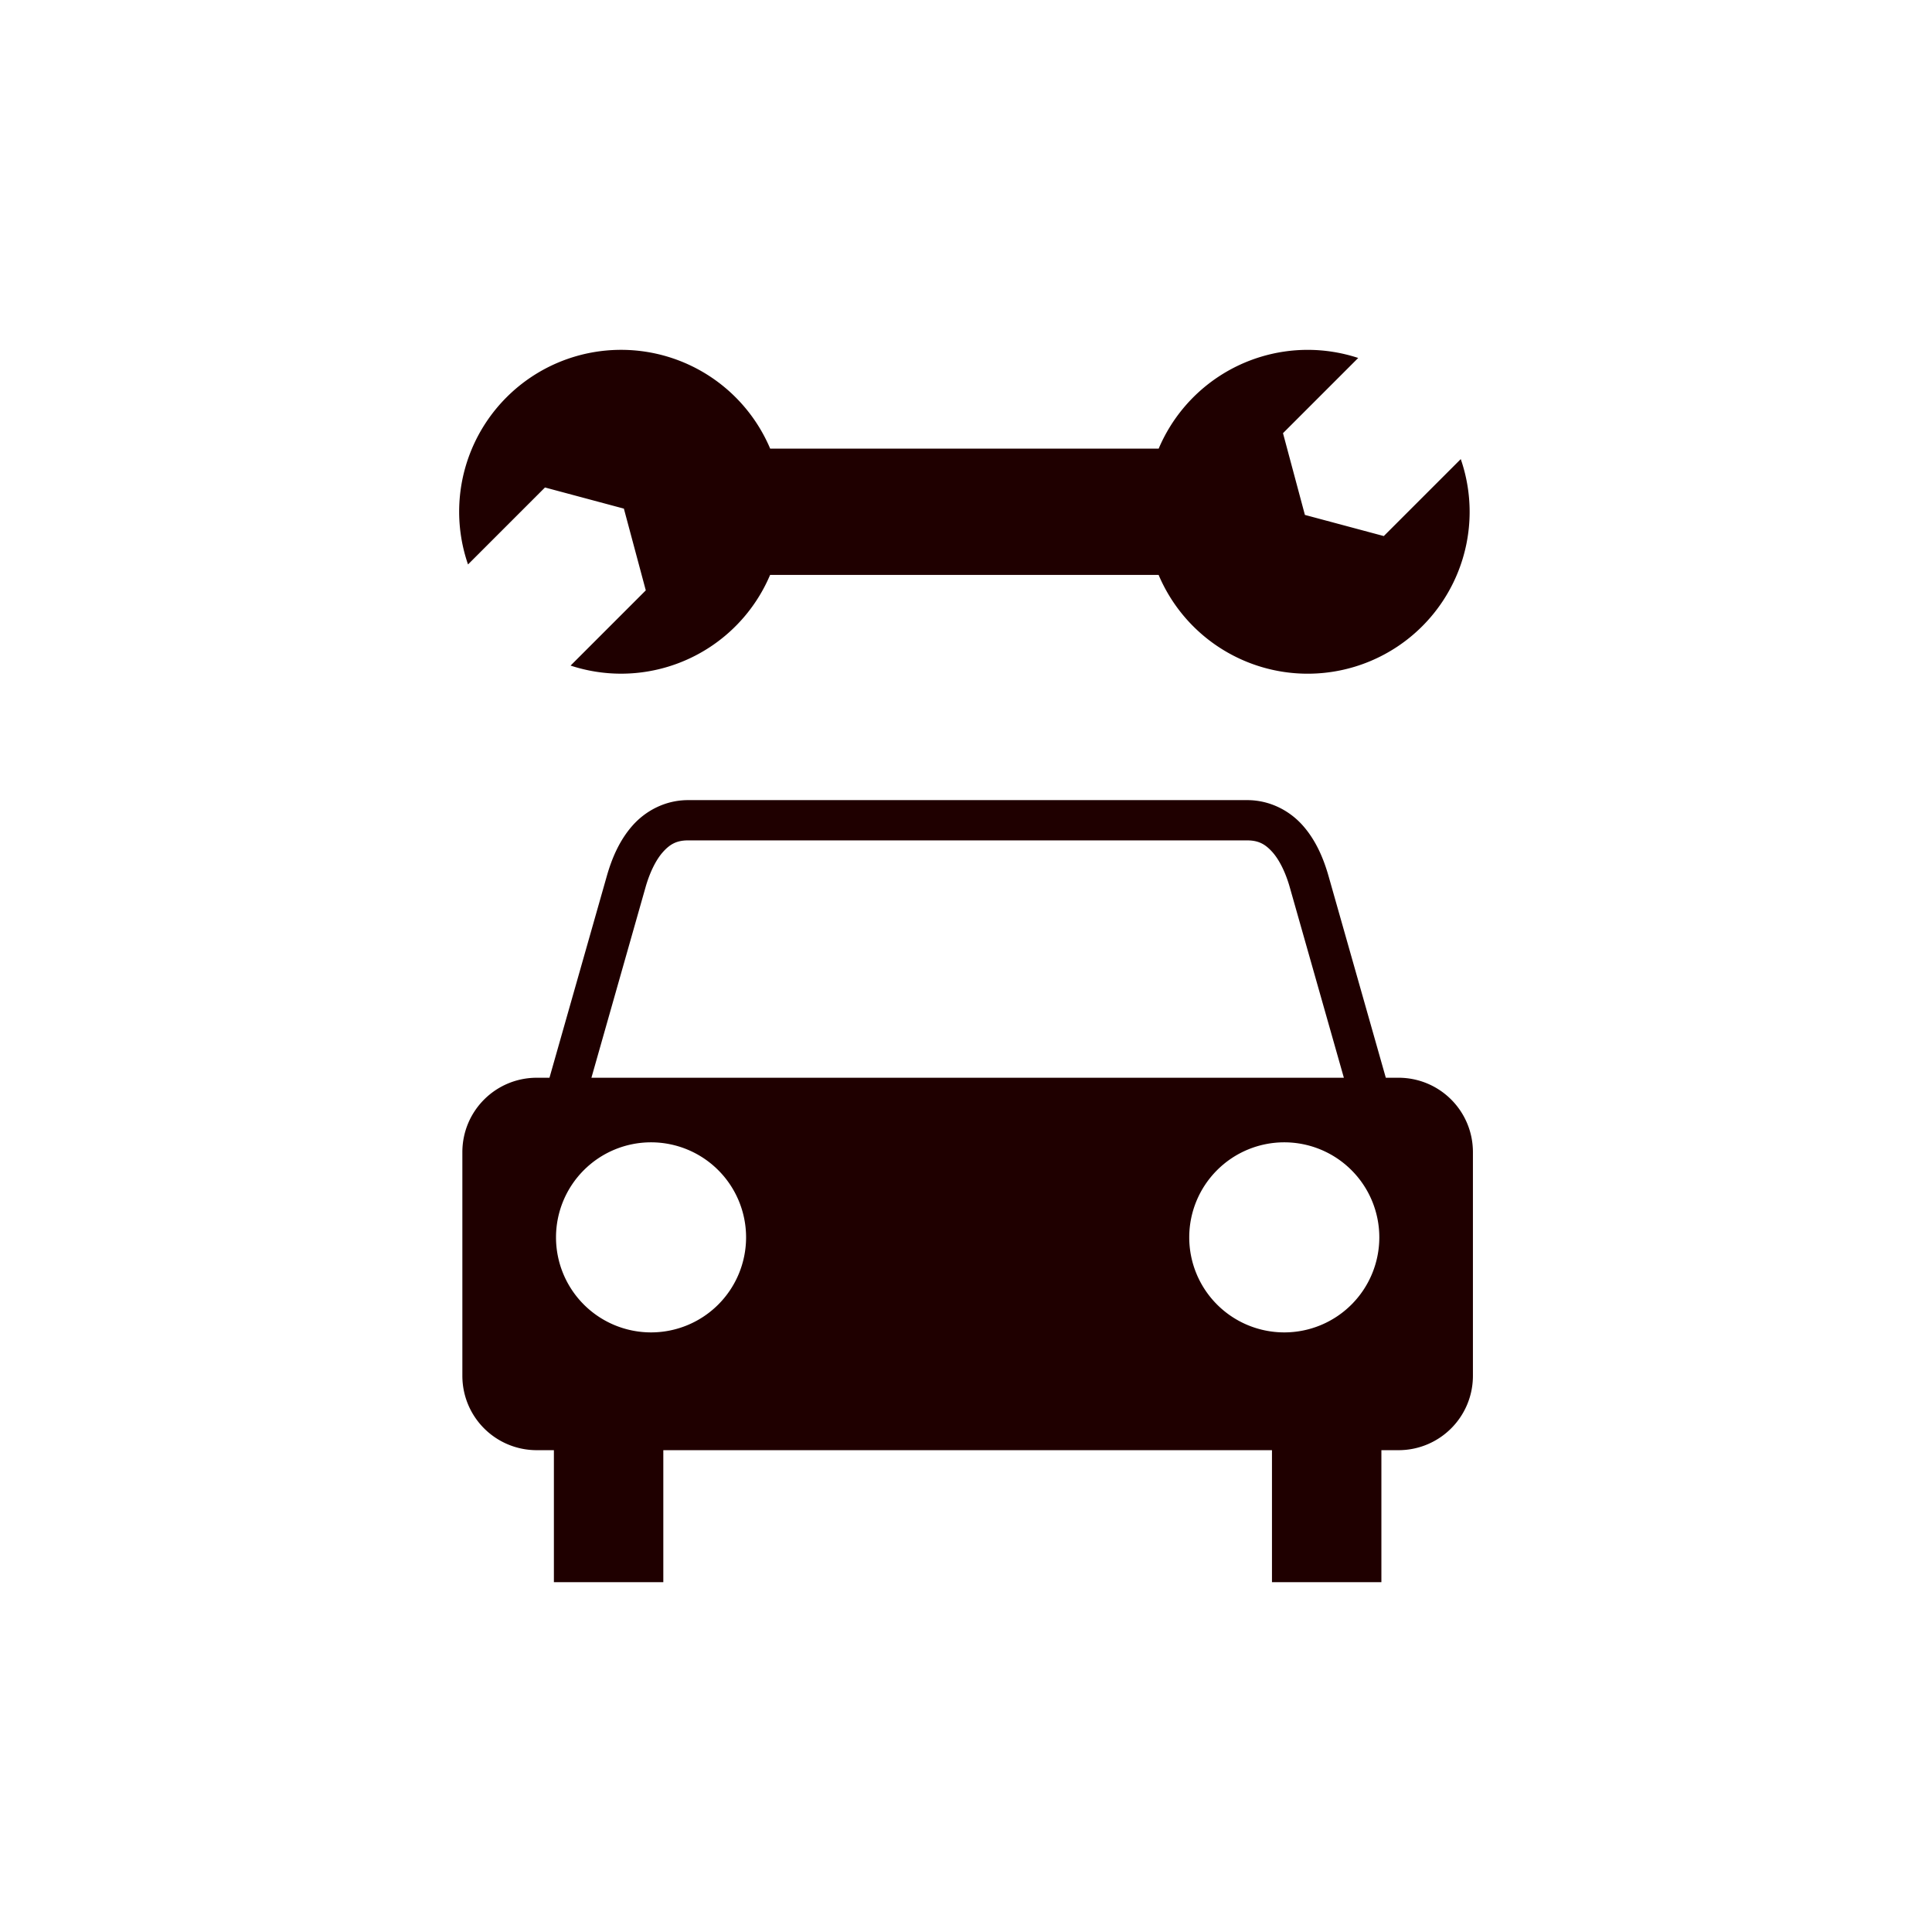 <?xml version="1.0" encoding="UTF-8" standalone="no"?>
<!-- Created with Inkscape (http://www.inkscape.org/) -->

<svg
   width="52.917mm"
   height="52.917mm"
   viewBox="0 0 52.917 52.917"
   version="1.1"
   id="svg36033"
   inkscape:version="1.2.1 (9c6d41e410, 2022-07-14)"
   sodipodi:docname="ISO 7001 PI CF 017.svg"
   xmlns:inkscape="http://www.inkscape.org/namespaces/inkscape"
   xmlns:sodipodi="http://sodipodi.sourceforge.net/DTD/sodipodi-0.dtd"
   xmlns="http://www.w3.org/2000/svg"
   xmlns:svg="http://www.w3.org/2000/svg">
  <sodipodi:namedview
     id="namedview36035"
     pagecolor="#ffffff"
     bordercolor="#666666"
     borderopacity="1.0"
     inkscape:showpageshadow="2"
     inkscape:pageopacity="0.0"
     inkscape:pagecheckerboard="0"
     inkscape:deskcolor="#d1d1d1"
     inkscape:document-units="mm"
     showgrid="false"
     inkscape:zoom="0.74564394"
     inkscape:cx="-55.656591"
     inkscape:cy="12.070104"
     inkscape:window-width="1920"
     inkscape:window-height="1017"
     inkscape:window-x="1912"
     inkscape:window-y="-8"
     inkscape:window-maximized="1"
     inkscape:current-layer="layer1" />
  <defs
     id="defs36030" />
  <g
     inkscape:label="Ebene 1"
     inkscape:groupmode="layer"
     id="layer1"
     transform="translate(-120.09,-145.638)">
    <rect
       style="fill:#ffffff;fill-opacity:1;stroke:none;stroke-width:2.018"
       id="rect70551"
       width="52.917"
       height="52.917"
       x="120.09"
       y="145.638"
       inkscape:label="2" />
    <path
       id="path35007"
       style="display:inline;fill:#1f0000;fill-opacity:1;stroke:none;stroke-width:0.904;stroke-linecap:round;stroke-dasharray:none"
       d="m 137.101,155.22 a 4.435,4.435 0 0 0 -4.435,4.435 4.435,4.435 0 0 0 0.243,1.443 l 2.108,-2.108 2.161,0.579 0.6,2.239 -2.06,2.06 a 4.435,4.435 0 0 0 1.384,0.222 4.435,4.435 0 0 0 4.081,-2.705 h 7.007 v -5.2e-4 h 3.634 a 4.435,4.435 0 0 0 4.084,2.706 4.435,4.435 0 0 0 4.435,-4.435 4.435,4.435 0 0 0 -0.243,-1.443 l -2.108,2.108 -2.161,-0.579 -0.6,-2.239 2.06,-2.06 a 4.435,4.435 0 0 0 -1.384,-0.222 4.435,4.435 0 0 0 -4.081,2.705 h -7.007 v 5.2e-4 h -3.634 a 4.435,4.435 0 0 0 -4.084,-2.706 z m 1.837,12.333 c -0.624,0 -1.16,0.29 -1.518,0.691 -0.357,0.401 -0.569,0.894 -0.711,1.394 l -1.569,5.519 h -0.345 c -1.13,0 -2.041,0.91 -2.041,2.04 v 6.121 c 0,1.13 0.91,2.04 2.041,2.04 h 0.466 v 3.615 h 2.997 v -3.615 h 16.671 v 3.615 h 2.997 v -3.615 h 0.466 c 1.13,0 2.041,-0.91 2.041,-2.04 v -6.121 c 0,-1.13 -0.91,-2.04 -2.041,-2.04 h -0.345 l -1.567,-5.519 c -0.142,-0.5 -0.354,-0.993 -0.711,-1.394 -0.357,-0.401 -0.895,-0.691 -1.52,-0.691 z m 0,1.103 h 15.31 c 0.317,0 0.5,0.106 0.694,0.322 0.193,0.217 0.362,0.564 0.475,0.963 l 1.481,5.216 h -20.609 l 1.482,-5.216 c 0.113,-0.398 0.281,-0.746 0.474,-0.963 0.193,-0.217 0.377,-0.322 0.693,-0.322 z m -1.016,8.27 a 2.603,2.603 0 0 1 2.603,2.603 2.603,2.603 0 0 1 -2.603,2.603 2.603,2.603 0 0 1 -2.603,-2.603 2.603,2.603 0 0 1 2.603,-2.603 z m 17.344,0 a 2.603,2.603 0 0 1 2.603,2.603 2.603,2.603 0 0 1 -2.603,2.603 2.603,2.603 0 0 1 -2.603,-2.603 2.603,2.603 0 0 1 2.603,-2.603 z"
       inkscape:label="1" />
  </g>
</svg>
